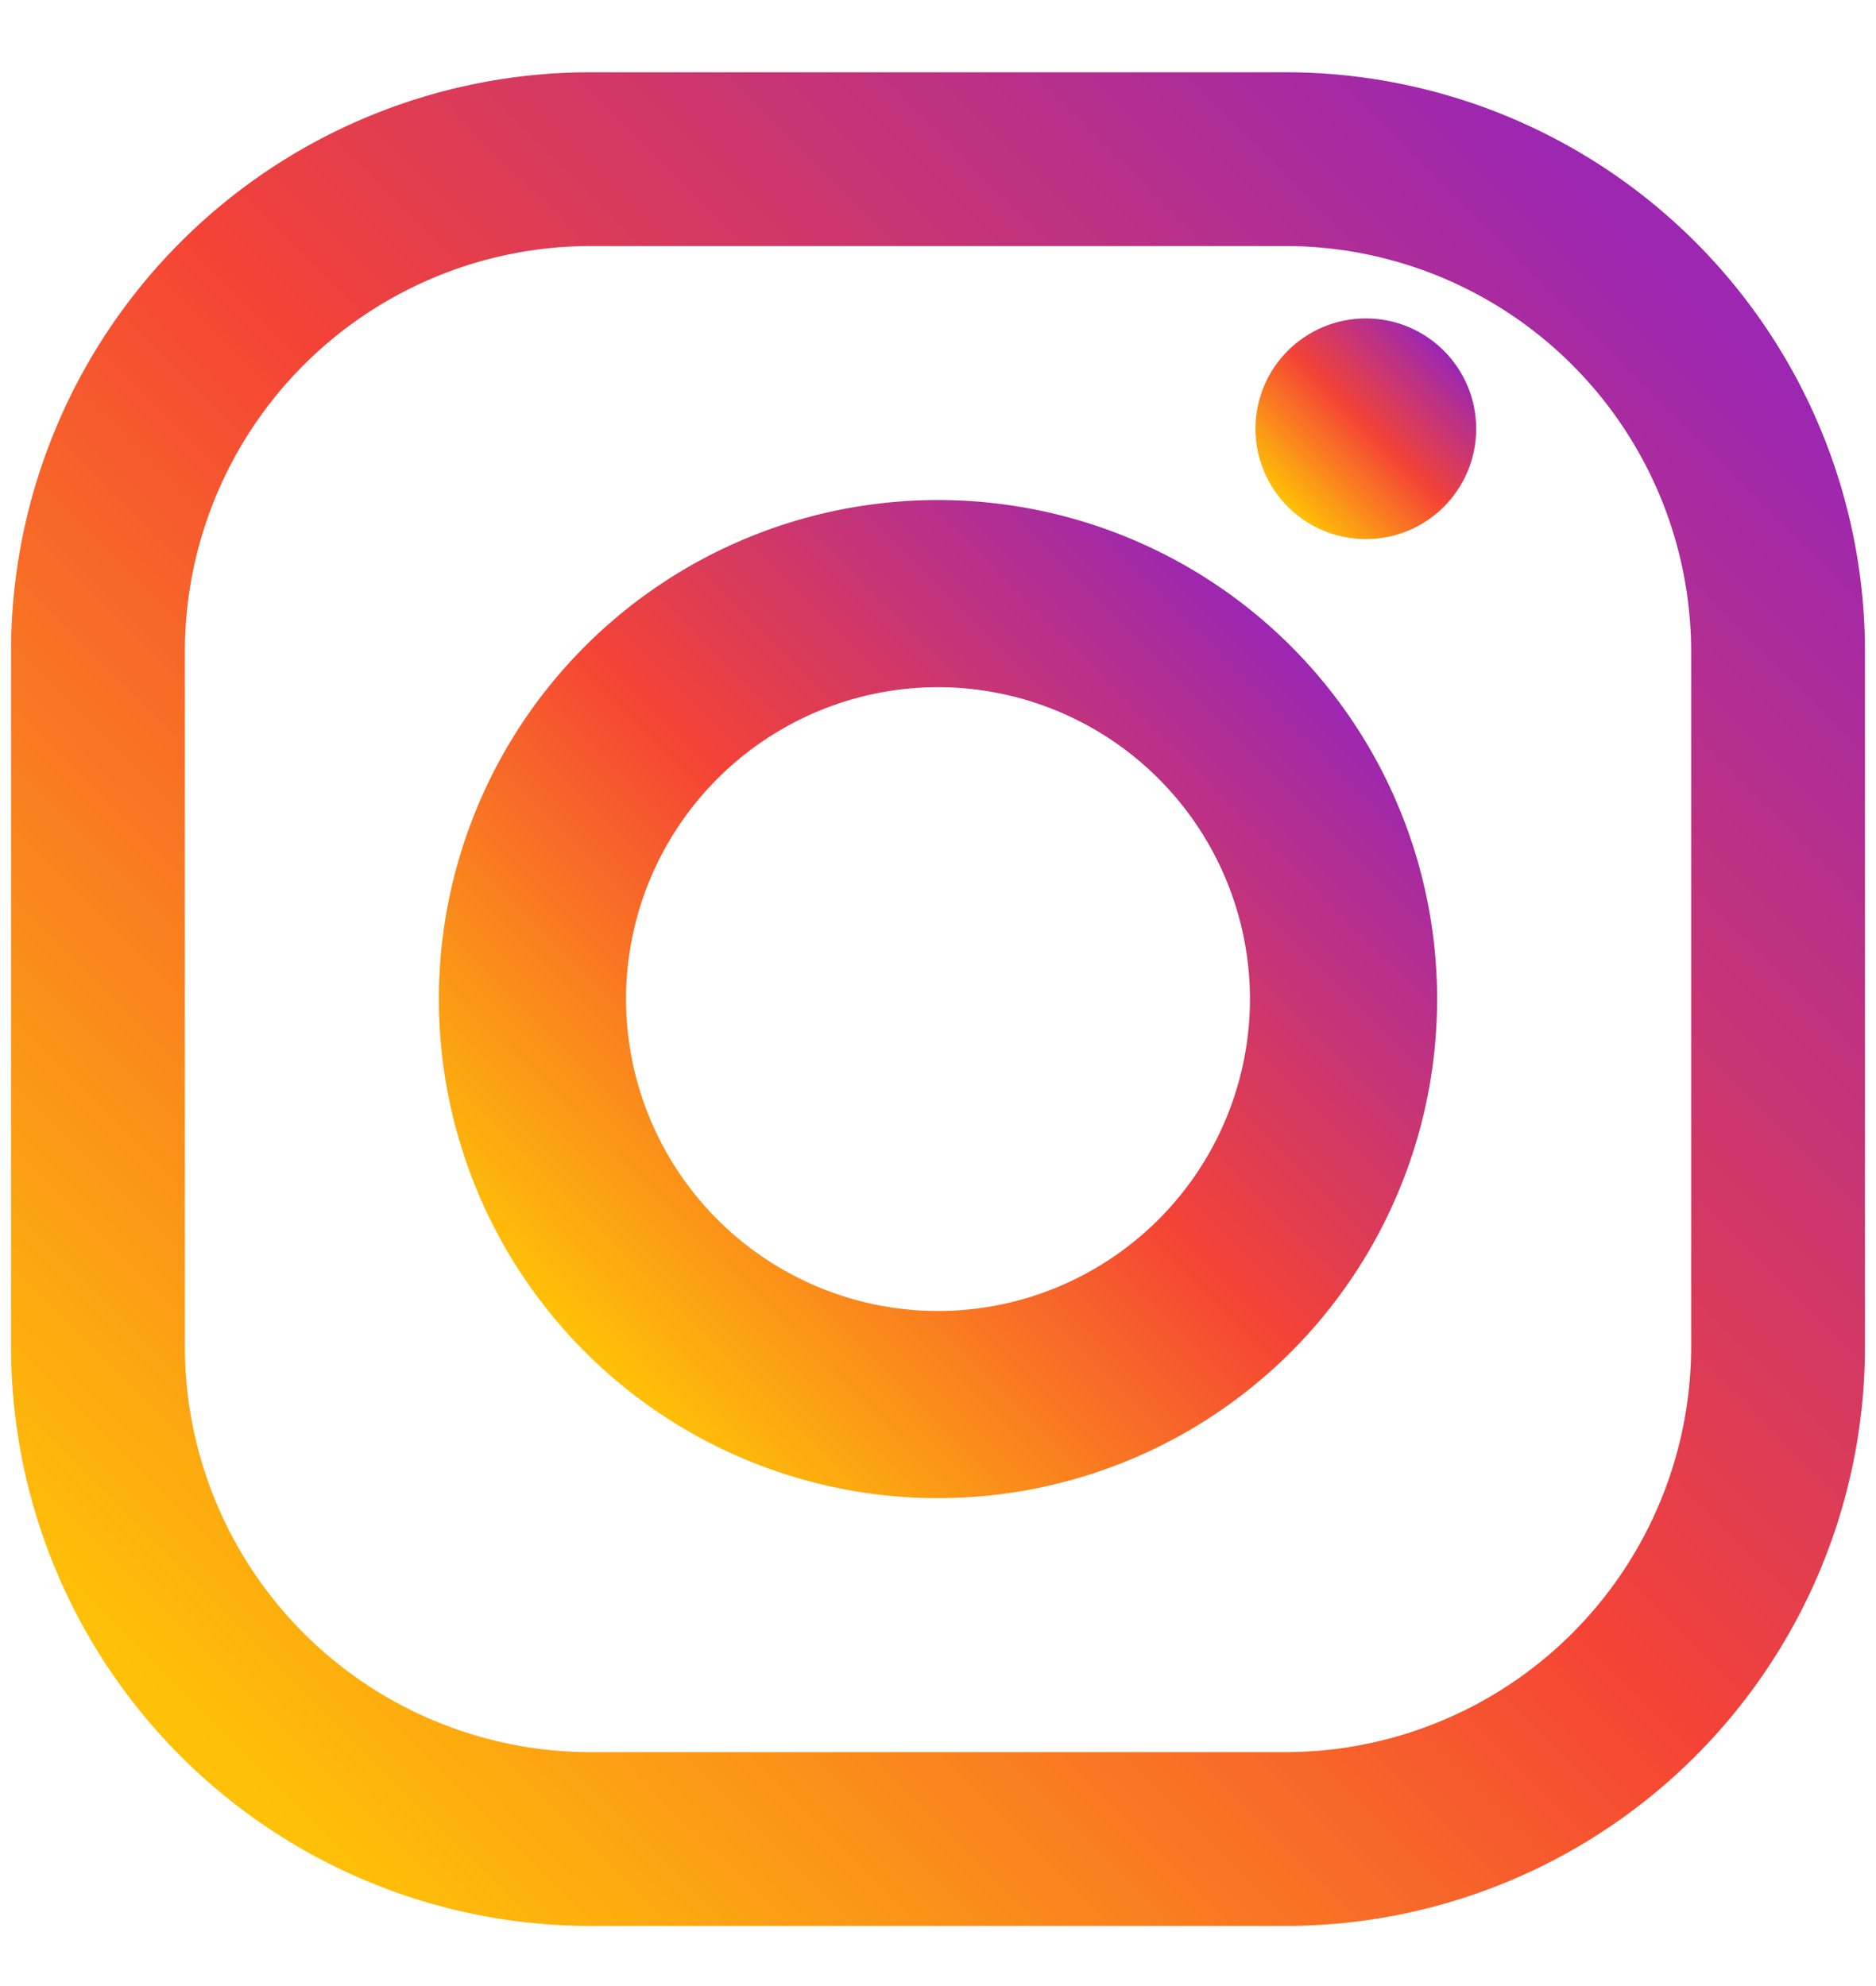 <?xml version="1.0" encoding="utf-8"?>
<!DOCTYPE svg PUBLIC "-//W3C//DTD SVG 1.1//EN" "http://www.w3.org/Graphics/SVG/1.1/DTD/svg11.dtd">
<svg xmlns="http://www.w3.org/2000/svg" width="17" height="18" viewBox="0 0 17 18">
    <defs>
        <linearGradient id="a" x1="9.154%" x2="90.846%" y1="90.847%" y2="9.153%">
            <stop offset="0%" stop-color="#FFC107"/>
            <stop offset="50.7%" stop-color="#F44336"/>
            <stop offset="99%" stop-color="#9C27B0"/>
        </linearGradient>
        <linearGradient id="b" x1="14.646%" x2="85.354%" y1="85.354%" y2="14.646%">
            <stop offset="0%" stop-color="#FFC107"/>
            <stop offset="50.7%" stop-color="#F44336"/>
            <stop offset="99%" stop-color="#9C27B0"/>
        </linearGradient>
        <linearGradient id="c" x1="14.648%" x2="85.352%" y1="85.361%" y2="14.648%">
            <stop offset="0%" stop-color="#FFC107"/>
            <stop offset="50.7%" stop-color="#F44336"/>
            <stop offset="99%" stop-color="#9C27B0"/>
        </linearGradient>
    </defs>
    <g fill="none" fill-rule="nonzero" transform="translate(-.5 .352)">
        <path fill="url(#a)" d="M12.15.303h-6.3A5.25 5.25 0 0 0 .6 5.553v6.3a5.25 5.25 0 0 0 5.25 5.25h6.3a5.25 5.25 0 0 0 5.25-5.25v-6.3a5.25 5.25 0 0 0-5.25-5.25zm3.675 11.55a3.679 3.679 0 0 1-3.675 3.675h-6.3a3.679 3.679 0 0 1-3.675-3.675v-6.3A3.679 3.679 0 0 1 5.85 1.878h6.3a3.679 3.679 0 0 1 3.675 3.675v6.3z"/>
        <path fill="url(#b)" d="M9 4.18a4.523 4.523 0 1 0 0 9.046A4.523 4.523 0 0 0 9 4.18zm0 7.35a2.83 2.83 0 0 1-2.827-2.827A2.83 2.83 0 0 1 9 5.876a2.83 2.83 0 0 1 2.827 2.827A2.83 2.83 0 0 1 9 11.53z"/>
        <circle cx="12.877" cy="3.534" r="1" fill="url(#c)"/>
    </g>
</svg>
